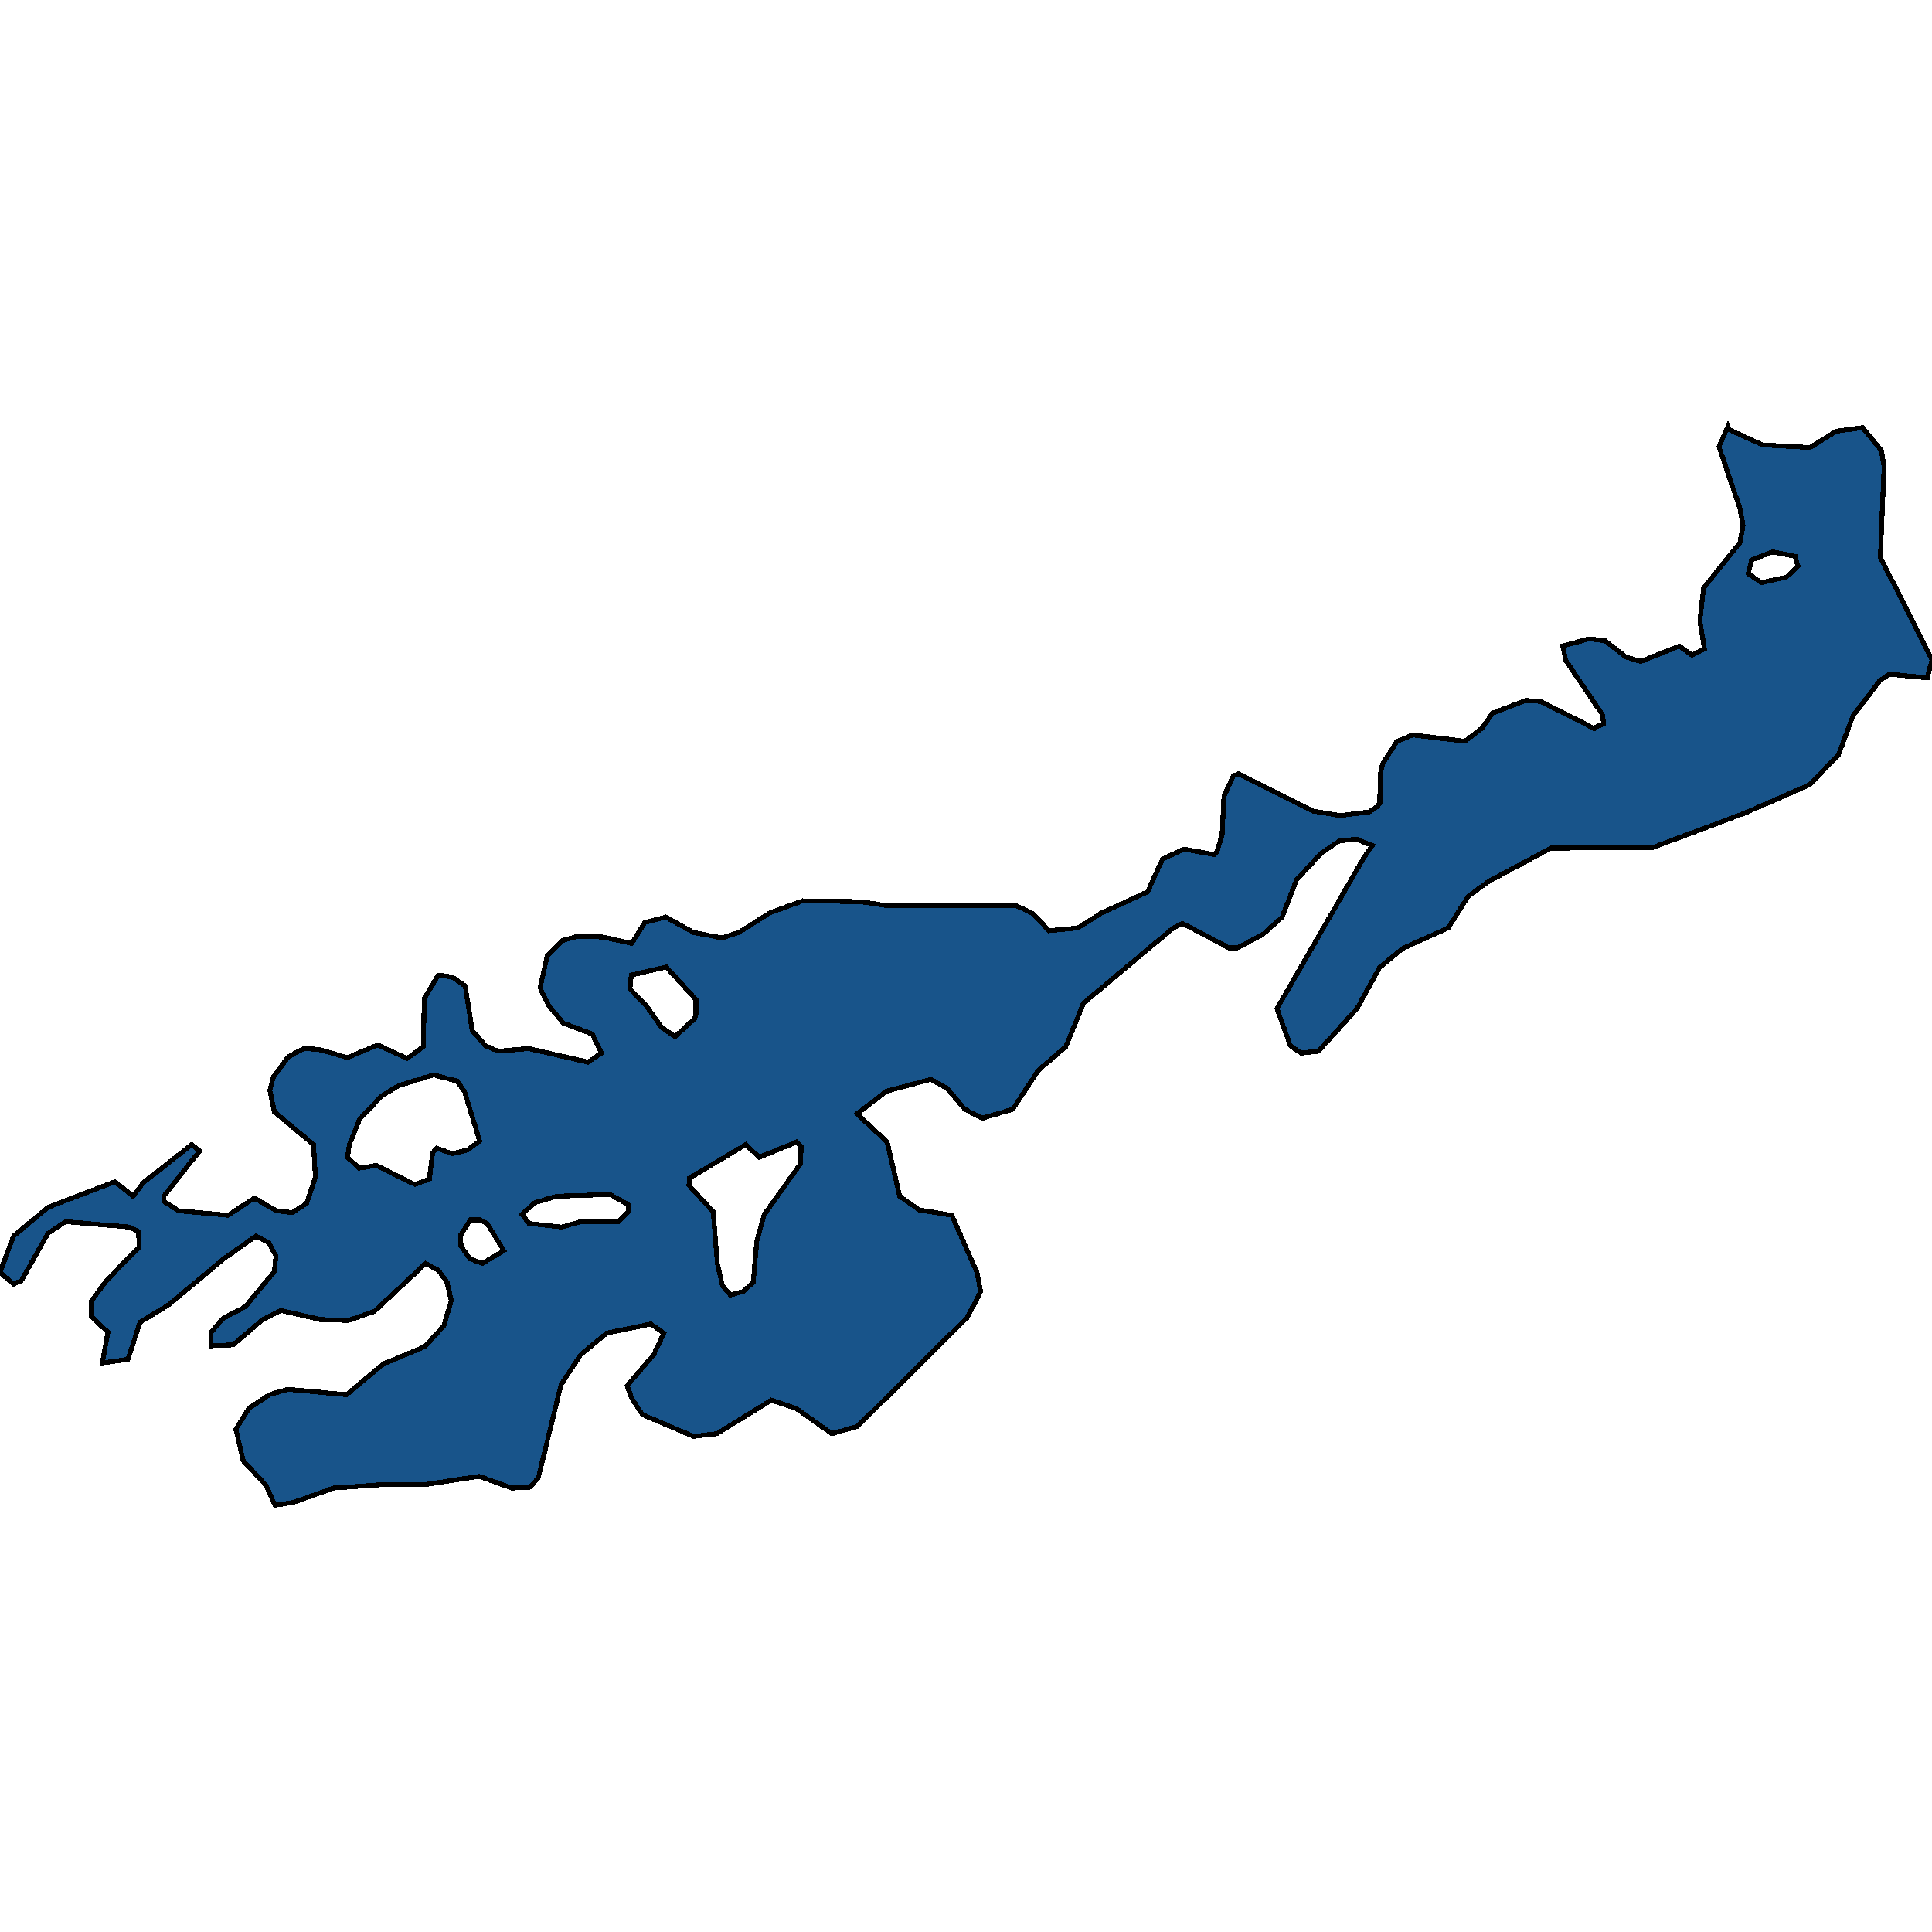 <svg xmlns="http://www.w3.org/2000/svg" width="400" height="400"><path style="stroke: black; fill: #18548a; shape-rendering: crispEdges; stroke-width: 1px;" d="M332.001,149.904L331.808,148.027L324.199,136.767L323.525,133.764L329.015,132.263L332.29,132.638L336.624,136.016L339.706,136.955L347.7,133.764L350.301,135.641L352.902,134.327L351.938,128.509L352.709,121.753L360.222,112.369L360.896,108.803L360.222,105.237L355.887,92.475L357.717,88.345L357.91,88.909L364.845,92.099L374.765,92.662L380.159,89.284L385.649,88.533L389.502,93.225L390.079,96.604L389.309,115.372L400,136.579L399.037,140.333L391.139,139.582L389.213,140.896L383.626,148.215L380.641,156.285L374.669,162.478L361.377,168.295L342.307,175.426L321.021,175.614L308.115,182.558L303.973,185.56L299.831,192.128L290.296,196.444L285.577,200.385L280.954,208.829L272.959,217.649L269.396,218.024L267.18,216.523L264.387,208.829L282.302,177.678L284.132,175.051L280.857,173.738L277.294,174.113L273.634,176.552L268.432,182.182L265.447,189.876L261.498,193.442L256.2,196.257L254.467,196.257L244.835,191.19L242.909,192.128L224.32,207.703L220.66,216.711L214.977,221.59L209.68,229.658L203.323,231.535L199.759,229.658L196.099,225.343L192.728,223.466L183.578,225.906L177.414,230.597L183.674,236.414L186.275,247.672L190.32,250.487L197.062,251.613L202.263,263.434L203.034,267.374L200.241,272.816L177.51,295.331L172.213,296.832L164.797,291.579L159.692,289.89L148.423,296.832L143.607,297.395L133.012,292.892L130.797,289.515L129.834,286.888L135.324,280.509L137.443,276.005L134.746,274.129L125.596,276.005L120.202,280.509L116.157,286.7L111.438,306.026L109.704,307.902L105.948,308.09L99.205,305.651L88.322,307.339L79.653,307.339L69.059,308.09L60.679,311.092L56.923,311.655L55.093,307.527L50.373,302.461L48.832,295.894L51.529,291.579L55.767,288.764L59.62,287.638L71.755,288.764L79.364,282.385L87.936,278.82L91.885,274.504L93.426,269.251L92.56,265.498L90.826,263.059L88.129,261.557L77.534,271.502L72.141,273.378L66.265,273.191L58.175,271.315L54.418,273.191L48.254,278.445L43.727,278.632L43.727,275.818L46.135,273.003L50.758,270.564L56.826,263.246L57.115,260.056L55.671,257.242L52.974,255.928L46.328,260.619L34.866,270.189L28.991,273.754L26.487,281.447L21.19,282.197L22.345,275.818L18.974,272.628L18.878,269.438L22.056,265.123L28.798,258.18L28.702,254.99L26.872,254.052L13.581,252.926L9.921,255.365L4.431,265.123L2.793,265.873L0,263.434L2.793,255.928L10.017,249.924L23.79,244.67L27.546,247.672L29.665,244.858L39.682,236.977L41.32,238.29L33.903,247.672L34,248.798L36.985,250.674L47.195,251.613L52.685,248.047L57.212,250.674L60.486,251.05L63.472,249.173L65.302,243.732L64.917,236.977L56.826,230.221L55.863,225.718L56.634,222.903L59.716,218.775L62.894,217.086L65.976,217.274L71.948,218.963L78.209,216.335L84.276,219.15L87.647,216.711L87.84,206.765L90.73,201.886L93.619,202.262L96.316,204.138L97.761,213.333L100.554,216.523L103.154,217.649L109.415,217.086L121.743,219.901L124.536,218.024L122.61,214.084L116.639,211.832L113.653,208.266L111.823,204.513L113.268,197.945L116.446,194.755L119.624,193.817L124.729,194.005L130.797,195.318L133.494,191.002L137.828,189.876L143.607,193.066L149.482,194.192L152.95,193.066L159.499,188.938L166.241,186.498L178.088,186.686L183.193,187.437L210.258,187.437L213.821,189.126L217.192,192.691L223.164,192.128L227.883,189.126L237.611,184.622L240.693,177.866L245.124,175.802L251.385,176.928L251.962,176.365L253.022,172.799L253.407,164.917L255.333,160.601L256.393,160.226L271.804,167.92L277.486,168.858L283.458,168.108L285.191,166.982L285.673,166.231L285.769,160.226L286.251,158.161L289.237,153.47L292.511,152.156L303.299,153.47L306.959,150.655L308.981,147.652L315.916,145.025L318.902,145.212L330.075,150.842L330.556,150.467ZM85.914,245.233L88.9,244.107L89.574,238.665L90.441,237.727L93.619,238.853L96.797,238.102L99.302,236.226L96.22,226.093L94.679,223.841L89.766,222.528L82.543,224.78L79.075,226.844L74.452,231.723L72.333,236.977L71.948,239.604L74.356,241.855L77.92,241.292ZM151.216,268.125L153.913,267.374L155.935,265.498L156.706,256.867L158.247,251.425L165.76,240.917L165.856,237.352L164.989,236.414L157.188,239.604L154.394,236.977L142.74,243.919L142.644,245.421L147.652,250.862L148.519,261.557L149.579,266.248ZM139.754,214.647L143.8,210.894L144.089,210.143L144.089,206.953L137.924,200.197L130.701,201.886L130.412,204.701L133.975,208.454L136.865,212.582ZM128.1,252.926L130.123,250.862L130.026,249.361L126.27,247.297L115.29,247.672L110.763,248.986L108.066,251.425L109.511,253.301L116.35,254.052L120.202,252.926ZM99.88,261.557L104.31,258.931L100.843,253.301L99.302,252.551L97.375,252.551L95.353,255.741L95.449,257.992L97.279,260.619ZM364.652,120.627L369.853,119.501L372.261,117.249L371.683,115.184L367.06,114.246L362.629,115.935L361.955,118.75Z"></path></svg>